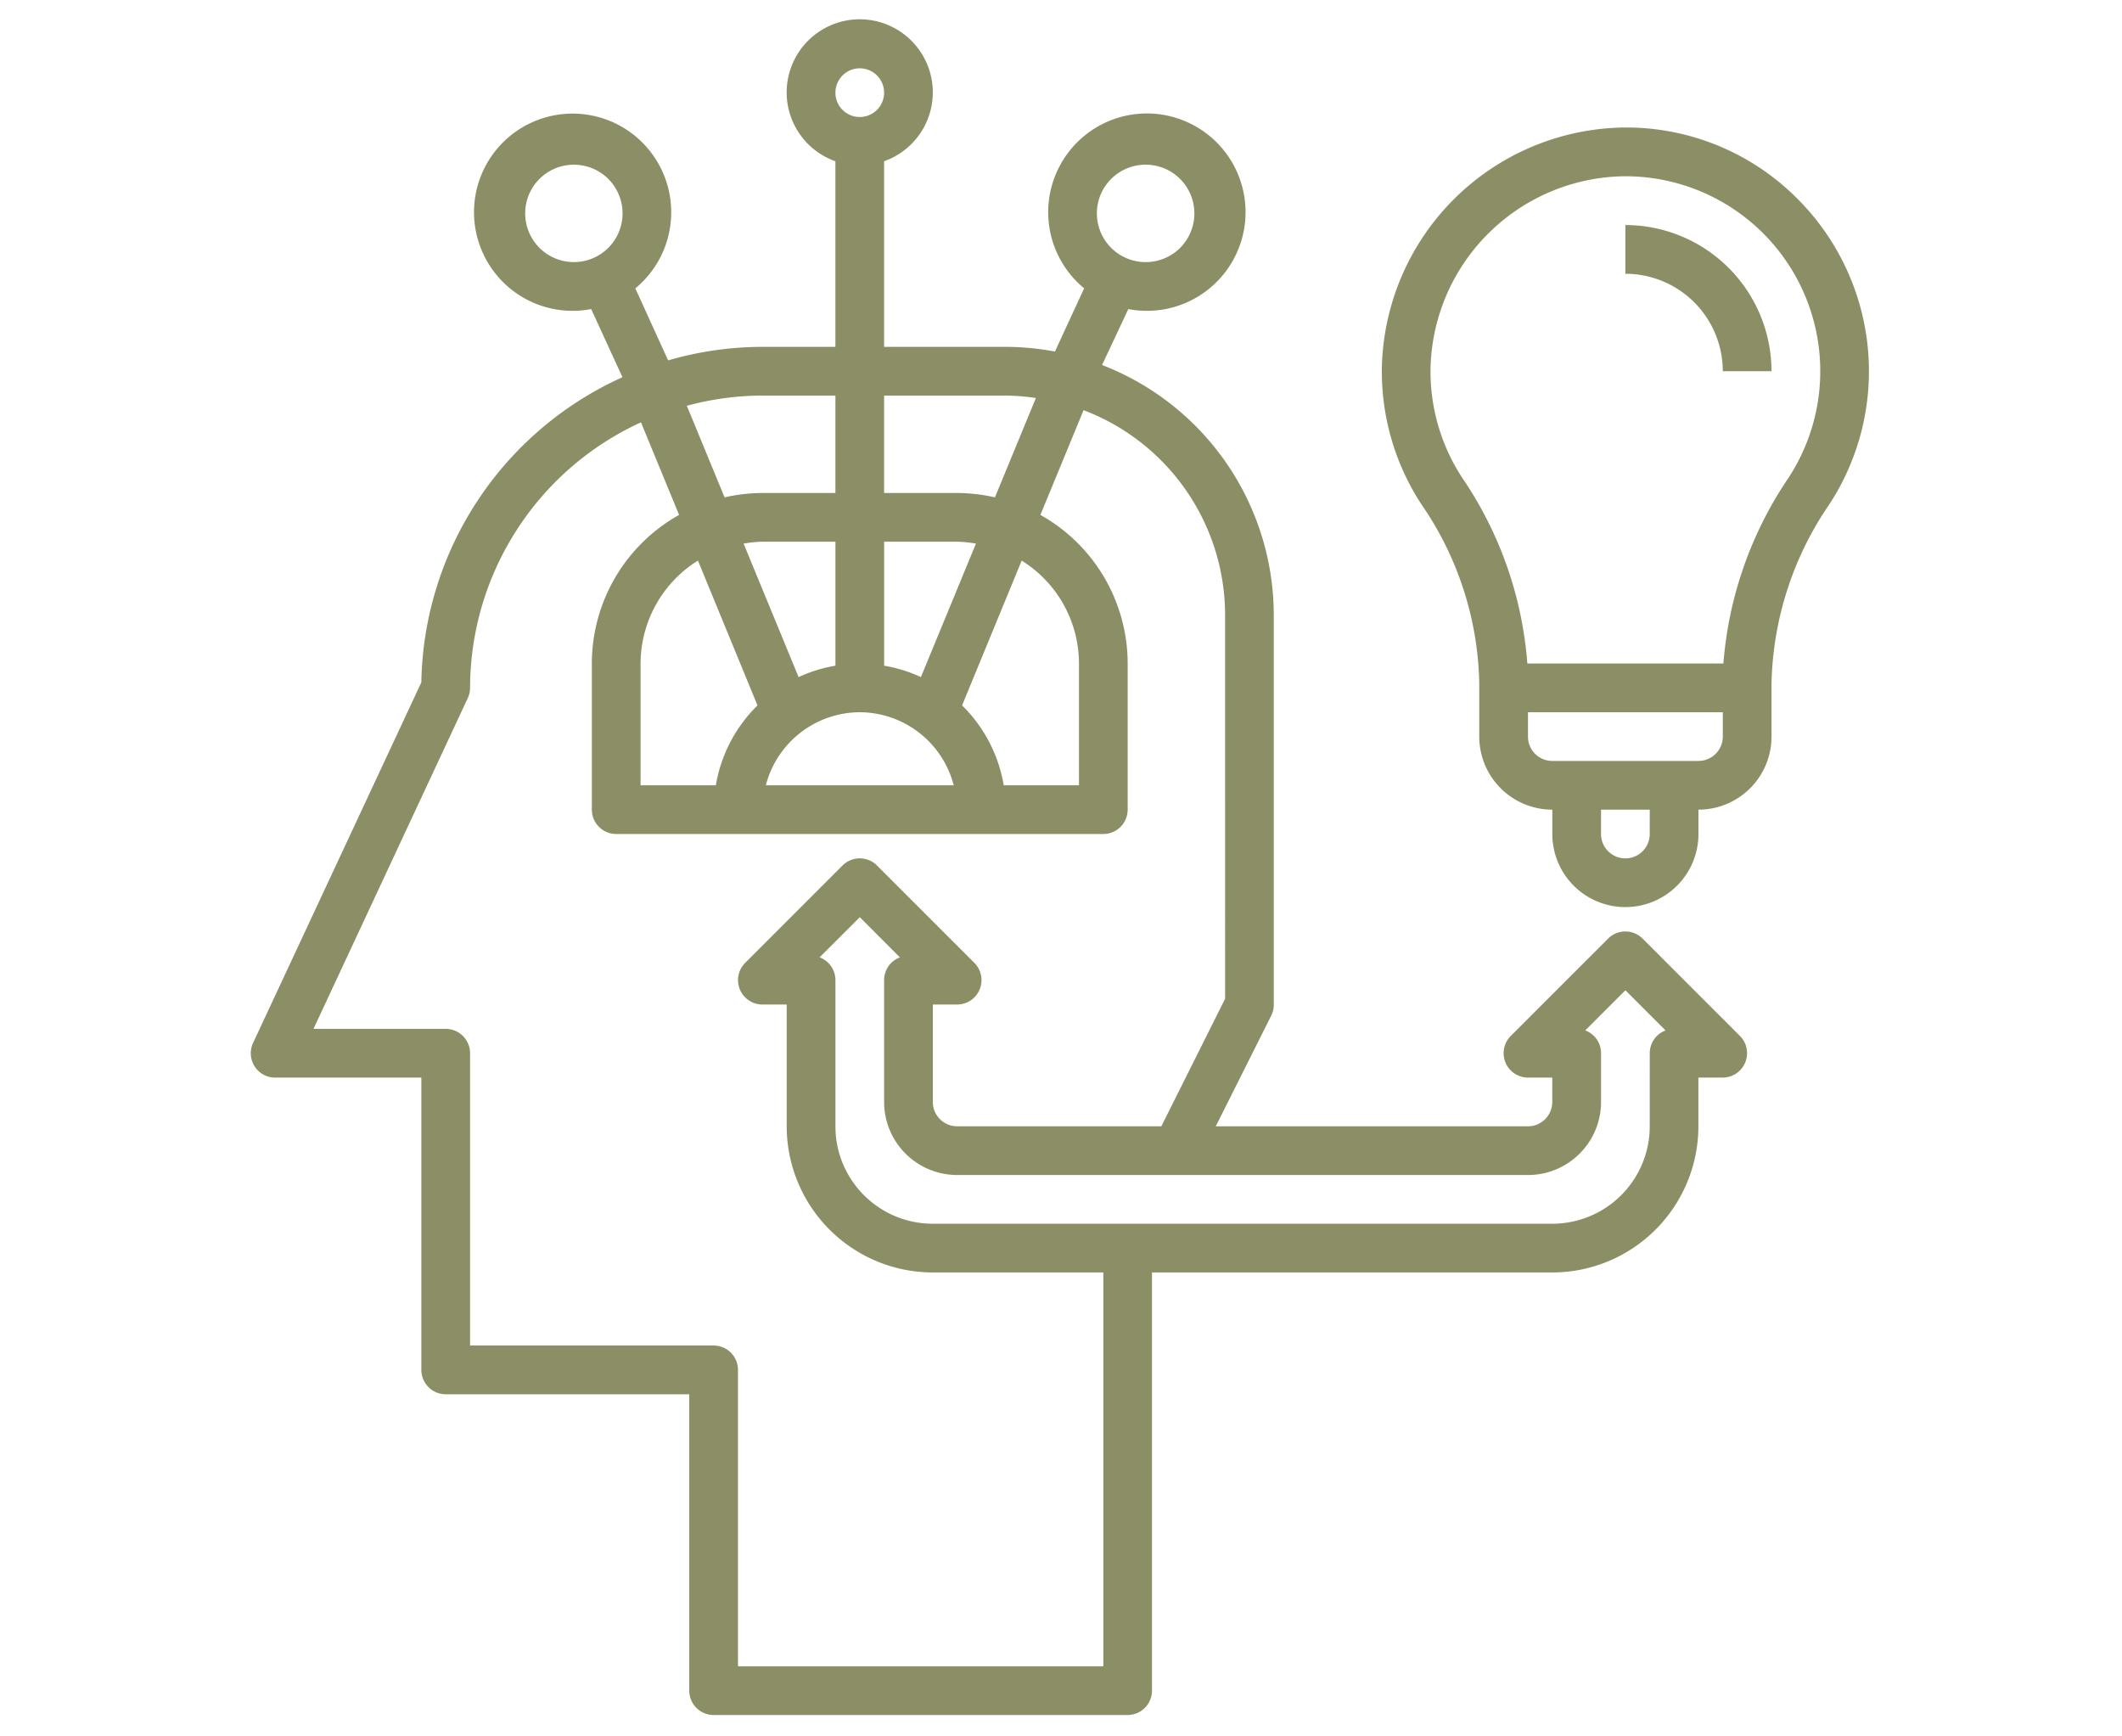 <svg xmlns="http://www.w3.org/2000/svg" width="110" height="90"><path fill="#8C8E65" d="M44.568 1A3.79 3.79 0 0 1 48.3 4.147a3.785 3.785 0 0 1-2.47 4.21v9.621h6.312a14.06 14.06 0 0 1 2.544.243l1.514-3.277a5.111 5.111 0 0 1-1.07-6.682 5.112 5.112 0 0 1 6.499-1.894 5.115 5.115 0 0 1-3.14 9.652l-1.36 2.899a13.909 13.909 0 0 1 8.9 12.947v20.2c.004.196-.04.388-.126.565l-2.881 5.748h16.182a1.264 1.264 0 0 0 1.263-1.263v-1.262h-1.262a1.265 1.265 0 0 1-.893-2.156l5.05-5.05a1.265 1.265 0 0 1 1.786 0l5.05 5.05a1.265 1.265 0 0 1-.894 2.155h-1.263v2.525a7.581 7.581 0 0 1-7.575 7.576h-20.75v21.675a1.264 1.264 0 0 1-1.262 1.263H36.992a1.264 1.264 0 0 1-1.262-1.263V72.267H23.104a1.264 1.264 0 0 1-1.262-1.263v-15.15h-7.575a1.262 1.262 0 0 1-1.146-1.8l8.72-18.685a17.681 17.681 0 0 1 2.917-9.421 17.704 17.704 0 0 1 7.506-6.395h.003l-1.621-3.533a5.11 5.11 0 0 1-5.823-3.44 5.11 5.11 0 0 1 9.179-4.311 5.11 5.11 0 0 1-1.068 6.678l1.7 3.732a17.644 17.644 0 0 1 4.883-.701h3.788v-9.62a3.785 3.785 0 0 1-2.471-4.211A3.79 3.79 0 0 1 44.568 1ZM56.17 21.26l-2.238 5.429a8.831 8.831 0 0 1 4.524 7.701v7.575a1.264 1.264 0 0 1-1.263 1.263h-25.25a1.264 1.264 0 0 1-1.263-1.263V34.39a8.831 8.831 0 0 1 4.523-7.701l-1.976-4.798a15.146 15.146 0 0 0-6.445 5.584 15.157 15.157 0 0 0-2.415 8.178c0 .183-.04.366-.12.533L16.25 53.328h6.856a1.264 1.264 0 0 1 1.262 1.263v15.15h12.626a1.264 1.264 0 0 1 1.262 1.263v15.362h18.938V65.954h-8.838a7.581 7.581 0 0 1-7.575-7.576v-6.312h-1.263a1.265 1.265 0 0 1-.893-2.156l5.05-5.05a1.265 1.265 0 0 1 1.787 0l5.05 5.05a1.265 1.265 0 0 1-.894 2.156h-1.262v5.05c0 .697.565 1.262 1.262 1.262h10.584l3.305-6.609V31.865A11.372 11.372 0 0 0 56.17 21.26ZM44.57 47.54l-2.084 2.08c.496.185.821.656.821 1.183v7.575c0 2.79 2.26 5.05 5.05 5.05h32.112a5.05 5.05 0 0 0 5.05-5.05l.001-3.788c0-.527.325-.997.82-1.18l-2.082-2.083-2.083 2.08c.495.186.82.656.82 1.183v2.526a3.787 3.787 0 0 1-3.787 3.787H49.619a3.787 3.787 0 0 1-3.788-3.787v-6.313c0-.527.325-.997.82-1.18l-2.082-2.084Zm39.33-40.925a12.501 12.501 0 0 1 9.16 3.573 12.652 12.652 0 0 1 3.746 7.67 12.612 12.612 0 0 1-1.988 8.298 17.024 17.024 0 0 0-2.986 9.264v2.759a3.787 3.787 0 0 1-3.788 3.787v1.263a3.787 3.787 0 0 1-3.787 3.787 3.787 3.787 0 0 1-3.788-3.787v-1.263a3.787 3.787 0 0 1-3.787-3.787v-2.76a16.863 16.863 0 0 0-2.97-9.235 12.58 12.58 0 0 1-2.08-7.038 12.725 12.725 0 0 1 12.268-12.53Zm1.62 35.351h-2.526v1.263a1.262 1.262 0 1 0 2.525 0v-1.263Zm-49.34-12.91a6.303 6.303 0 0 0-2.974 5.335v6.312h3.902a7.552 7.552 0 0 1 2.159-4.14Zm8.389 7.86a5.053 5.053 0 0 0-4.87 3.787h9.74a5.053 5.053 0 0 0-4.87-3.787Zm8.393-7.86-3.09 7.506a7.552 7.552 0 0 1 2.159 4.141h3.901v-6.312a6.293 6.293 0 0 0-2.97-5.334Zm36.345 7.86h-10.1v1.263c0 .697.564 1.262 1.262 1.262h7.575a1.264 1.264 0 0 0 1.263-1.262v-1.263Zm-46-8.838h-3.788c-.325.006-.65.041-.972.098l2.85 6.919c.61-.281 1.25-.48 1.91-.59v-6.427Zm6.312 0h-3.787v6.426c.66.11 1.3.31 1.906.59l2.853-6.918a6.302 6.302 0 0 0-.972-.098ZM84.282 9.137l-.313.004a10.181 10.181 0 0 0-9.814 10.024 10.054 10.054 0 0 0 1.664 5.63 19.728 19.728 0 0 1 3.355 9.596h10.163a19.877 19.877 0 0 1 3.372-9.62 10.105 10.105 0 0 0 .366-10.463A10.104 10.104 0 0 0 83.97 9.14ZM52.144 20.503H45.83v5.05h3.788c.66.003 1.316.079 1.957.227l2.124-5.15a11.162 11.162 0 0 0-1.556-.127Zm-8.838 0h-3.788a15.038 15.038 0 0 0-3.914.53l1.957 4.747a8.865 8.865 0 0 1 1.957-.227h3.788v-5.05Zm40.95-8.838a7.581 7.581 0 0 1 7.574 7.575h-2.525a5.05 5.05 0 0 0-5.05-5.05Zm-52.722-2.39a2.53 2.53 0 0 0-2.753-.546 2.524 2.524 0 1 0 3.299 3.298 2.53 2.53 0 0 0-.546-2.752Zm27.855-.739a2.524 2.524 0 0 0-.966 4.858 2.53 2.53 0 0 0 2.753-.546 2.53 2.53 0 0 0 .546-2.752 2.524 2.524 0 0 0-2.333-1.56ZM44.568 3.541a1.262 1.262 0 1 0 0 2.524 1.262 1.262 0 0 0 0-2.524Z" fill-rule="evenodd"/></svg>